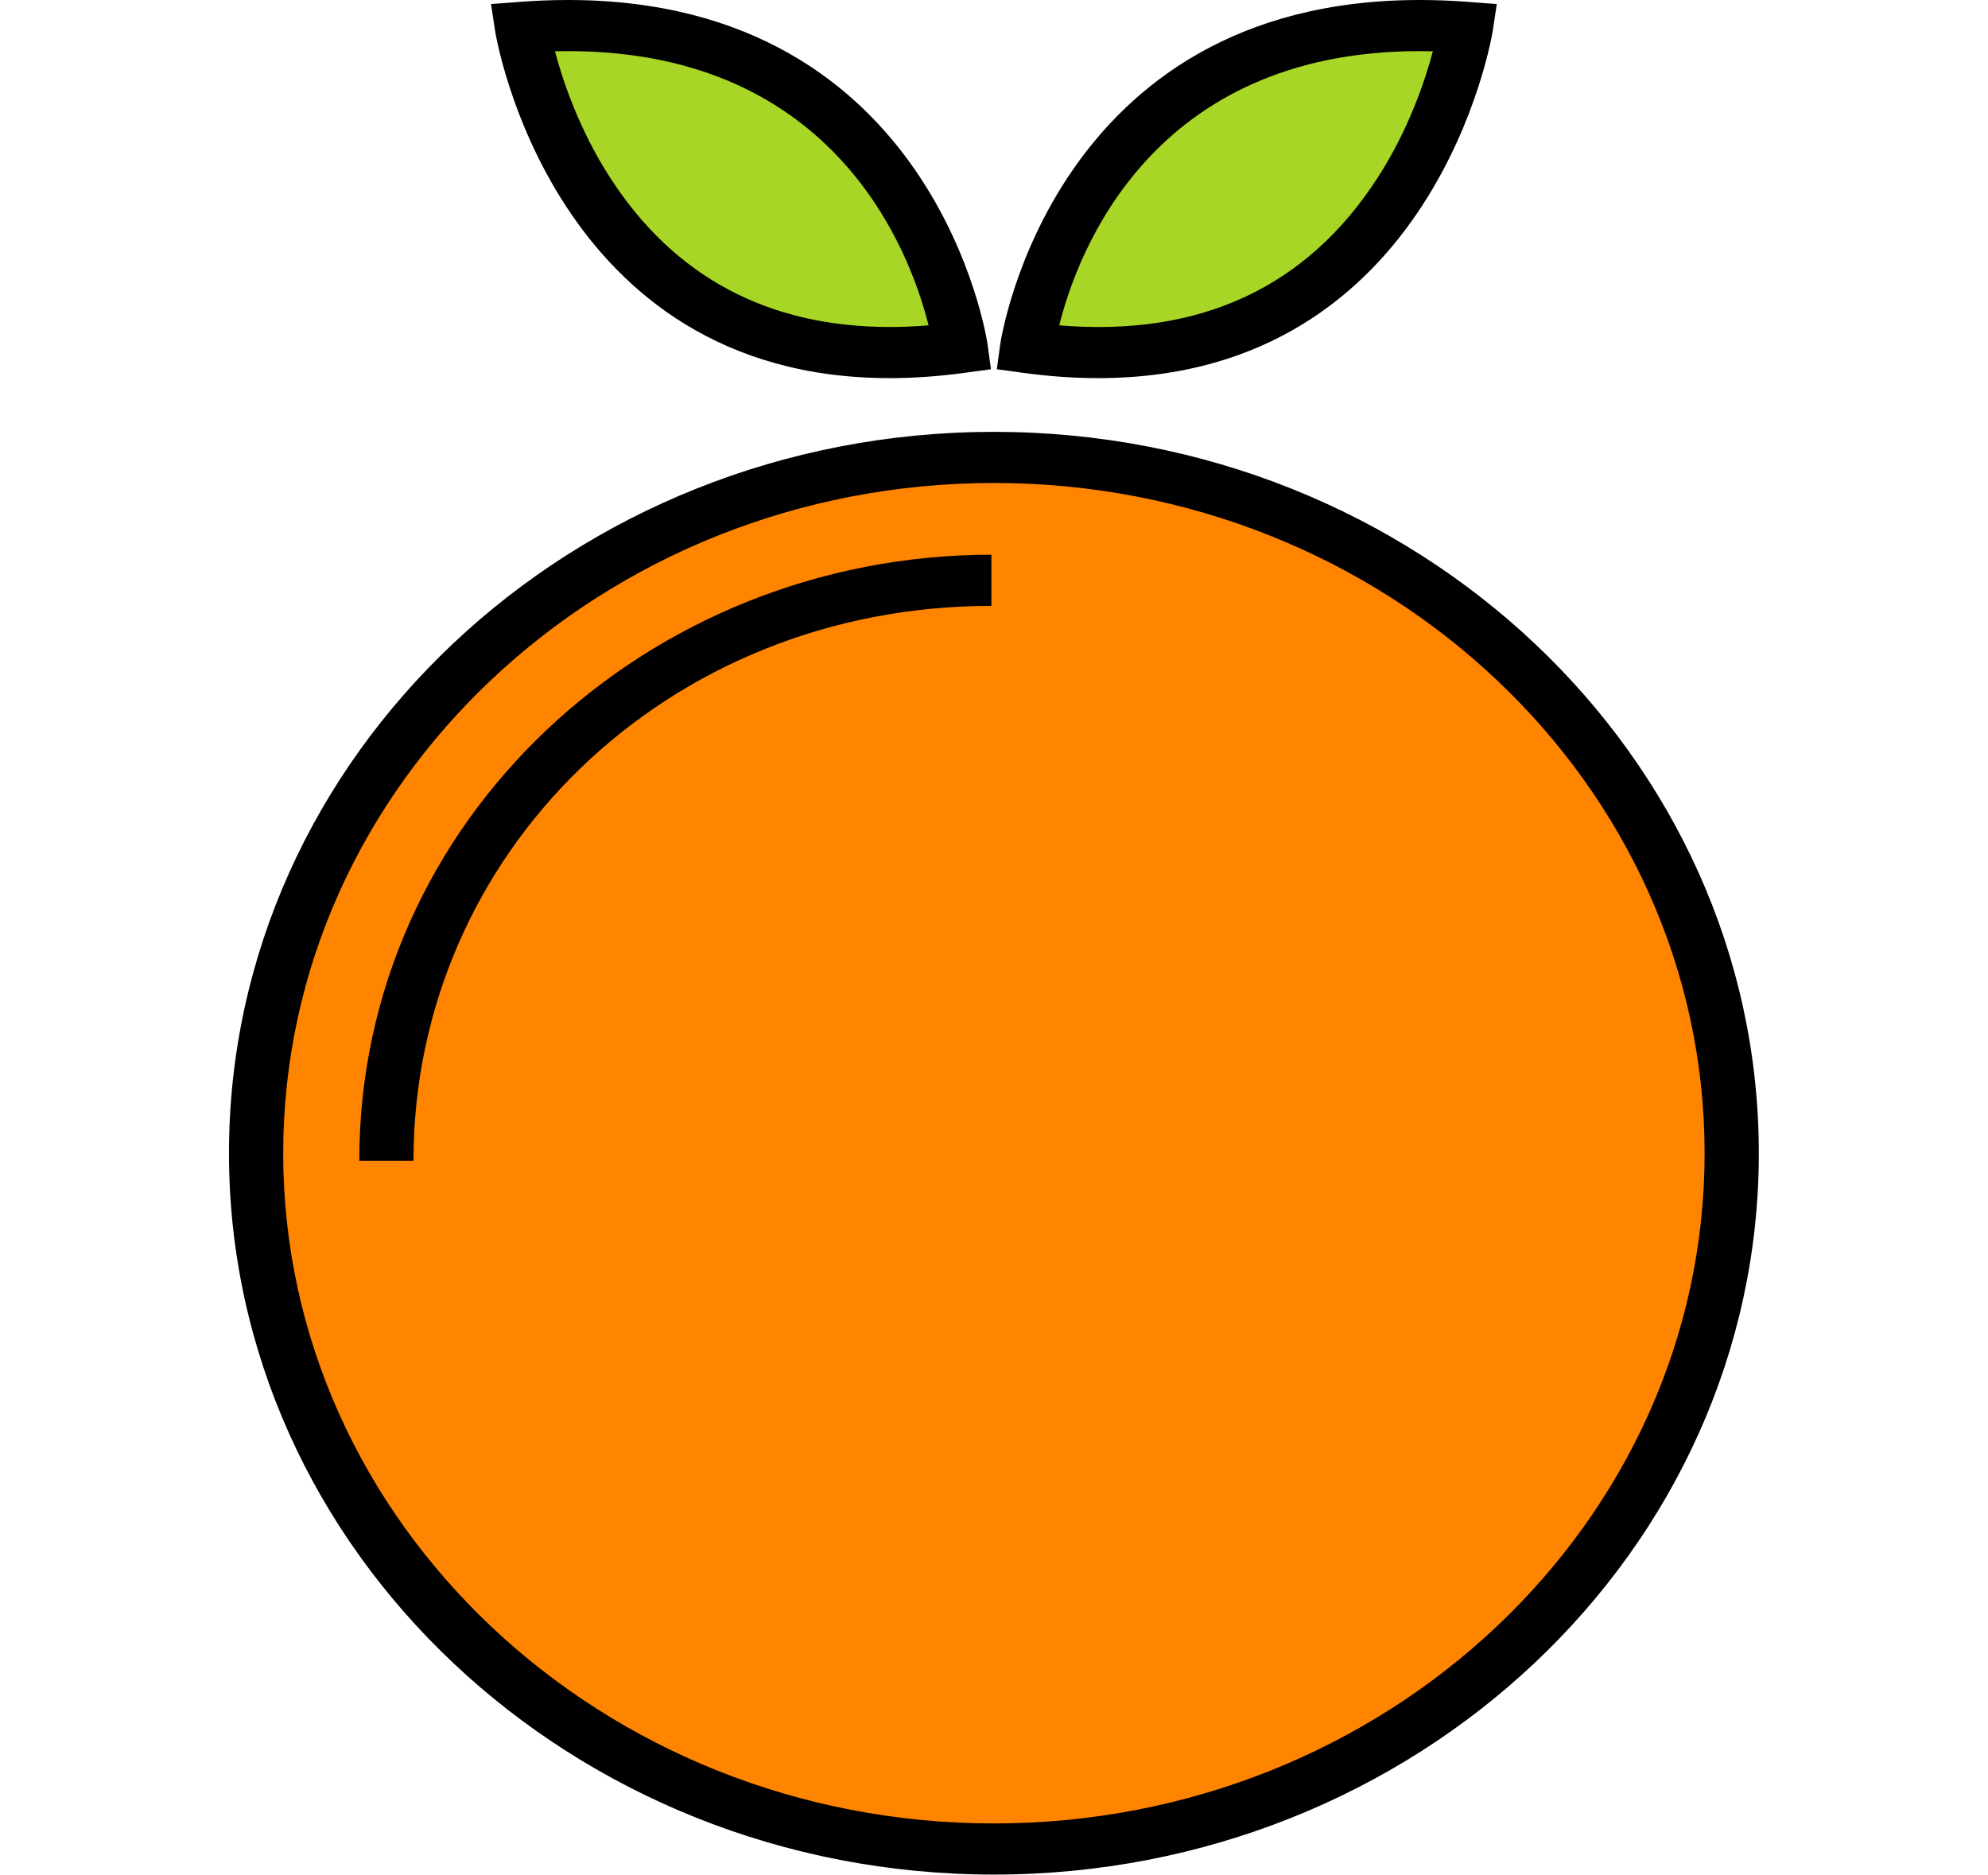 <svg xmlns="http://www.w3.org/2000/svg" width="2922" height="2756" viewBox="0 0 2922 2756" fill="none"><g clip-path="url(#clip0_2052_22126)"><path d="M1460.87 2717.83C2059.8 2717.83 2545.33 2259.94 2545.33 1695.1C2545.33 1130.26 2059.8 672.363 1460.87 672.363C861.937 672.363 376.406 1130.26 376.406 1695.1C376.406 2259.94 861.937 2717.83 1460.87 2717.83Z" fill="#FF8400"></path><path d="M1460.87 2755.4C840.919 2755.4 336.564 2279.76 336.564 1695.1C336.564 1110.41 840.919 634.762 1460.87 634.762C2080.8 634.762 2585.15 1110.41 2585.15 1695.1C2585.15 2279.76 2080.8 2755.4 1460.87 2755.4ZM1460.87 709.911C884.853 709.911 416.25 1151.84 416.25 1695.1C416.25 2238.33 884.879 2680.25 1460.87 2680.25C2036.89 2680.25 2505.47 2238.3 2505.47 1695.1C2505.47 1151.84 2036.89 709.911 1460.87 709.911Z" fill="black"></path><path d="M607.734 1706.22H528.049C528.049 1205.22 952.506 815.395 1457.18 815.395V890.544C979.041 890.544 607.734 1255.32 607.734 1706.22Z" fill="black"></path><path d="M1509.69 510.867C1509.69 510.867 1580.03 -3.556 2154.56 40.231C2154.56 40.231 2071.95 587.469 1509.69 510.867Z" fill="#A8D626"></path><path d="M1614 555.805C1578.7 555.805 1541.7 553.2 1503.98 548.04L1465.15 542.754L1470.17 506.056C1470.86 500.996 1545.6 0 2086.69 0C2109.77 0 2133.71 0.927 2157.8 2.755L2200 5.962L2194.03 45.516C2193.23 50.601 2111.21 555.805 1614 555.805ZM1556.89 478.226C1764.15 495.485 1920.84 422.089 2024.54 261.771C2070.49 190.729 2094.58 118.686 2106.06 75.4C2099.55 75.225 2093.09 75.15 2086.69 75.15C1693.13 75.15 1583.61 371.113 1556.89 478.226Z" fill="black"></path><path d="M1412 510.867C1412 510.867 1341.71 -3.556 767.156 40.231C767.156 40.231 849.79 587.469 1412 510.867Z" fill="#A8D626"></path><path d="M1307.72 555.805C810.532 555.78 728.483 50.601 727.713 45.516L721.736 5.962L763.943 2.755C788.034 0.927 811.94 0 835.049 0C1376.11 0 1450.86 500.996 1451.52 506.056L1456.54 542.754L1417.71 548.04C1380.02 553.175 1343.02 555.805 1307.72 555.805ZM815.659 75.4C827.16 118.661 851.225 190.729 897.177 261.771C991.099 407.009 1129.22 480.631 1307.69 480.631H1307.72C1326.2 480.631 1345.3 479.829 1364.8 478.201C1338.1 371.163 1228.61 75.15 835.049 75.15C828.621 75.15 822.166 75.225 815.659 75.4Z" fill="black"></path></g><defs><clipPath id="clip0_2052_22126"><rect width="2921.72" height="2755.4" fill="white"></rect></clipPath></defs></svg>